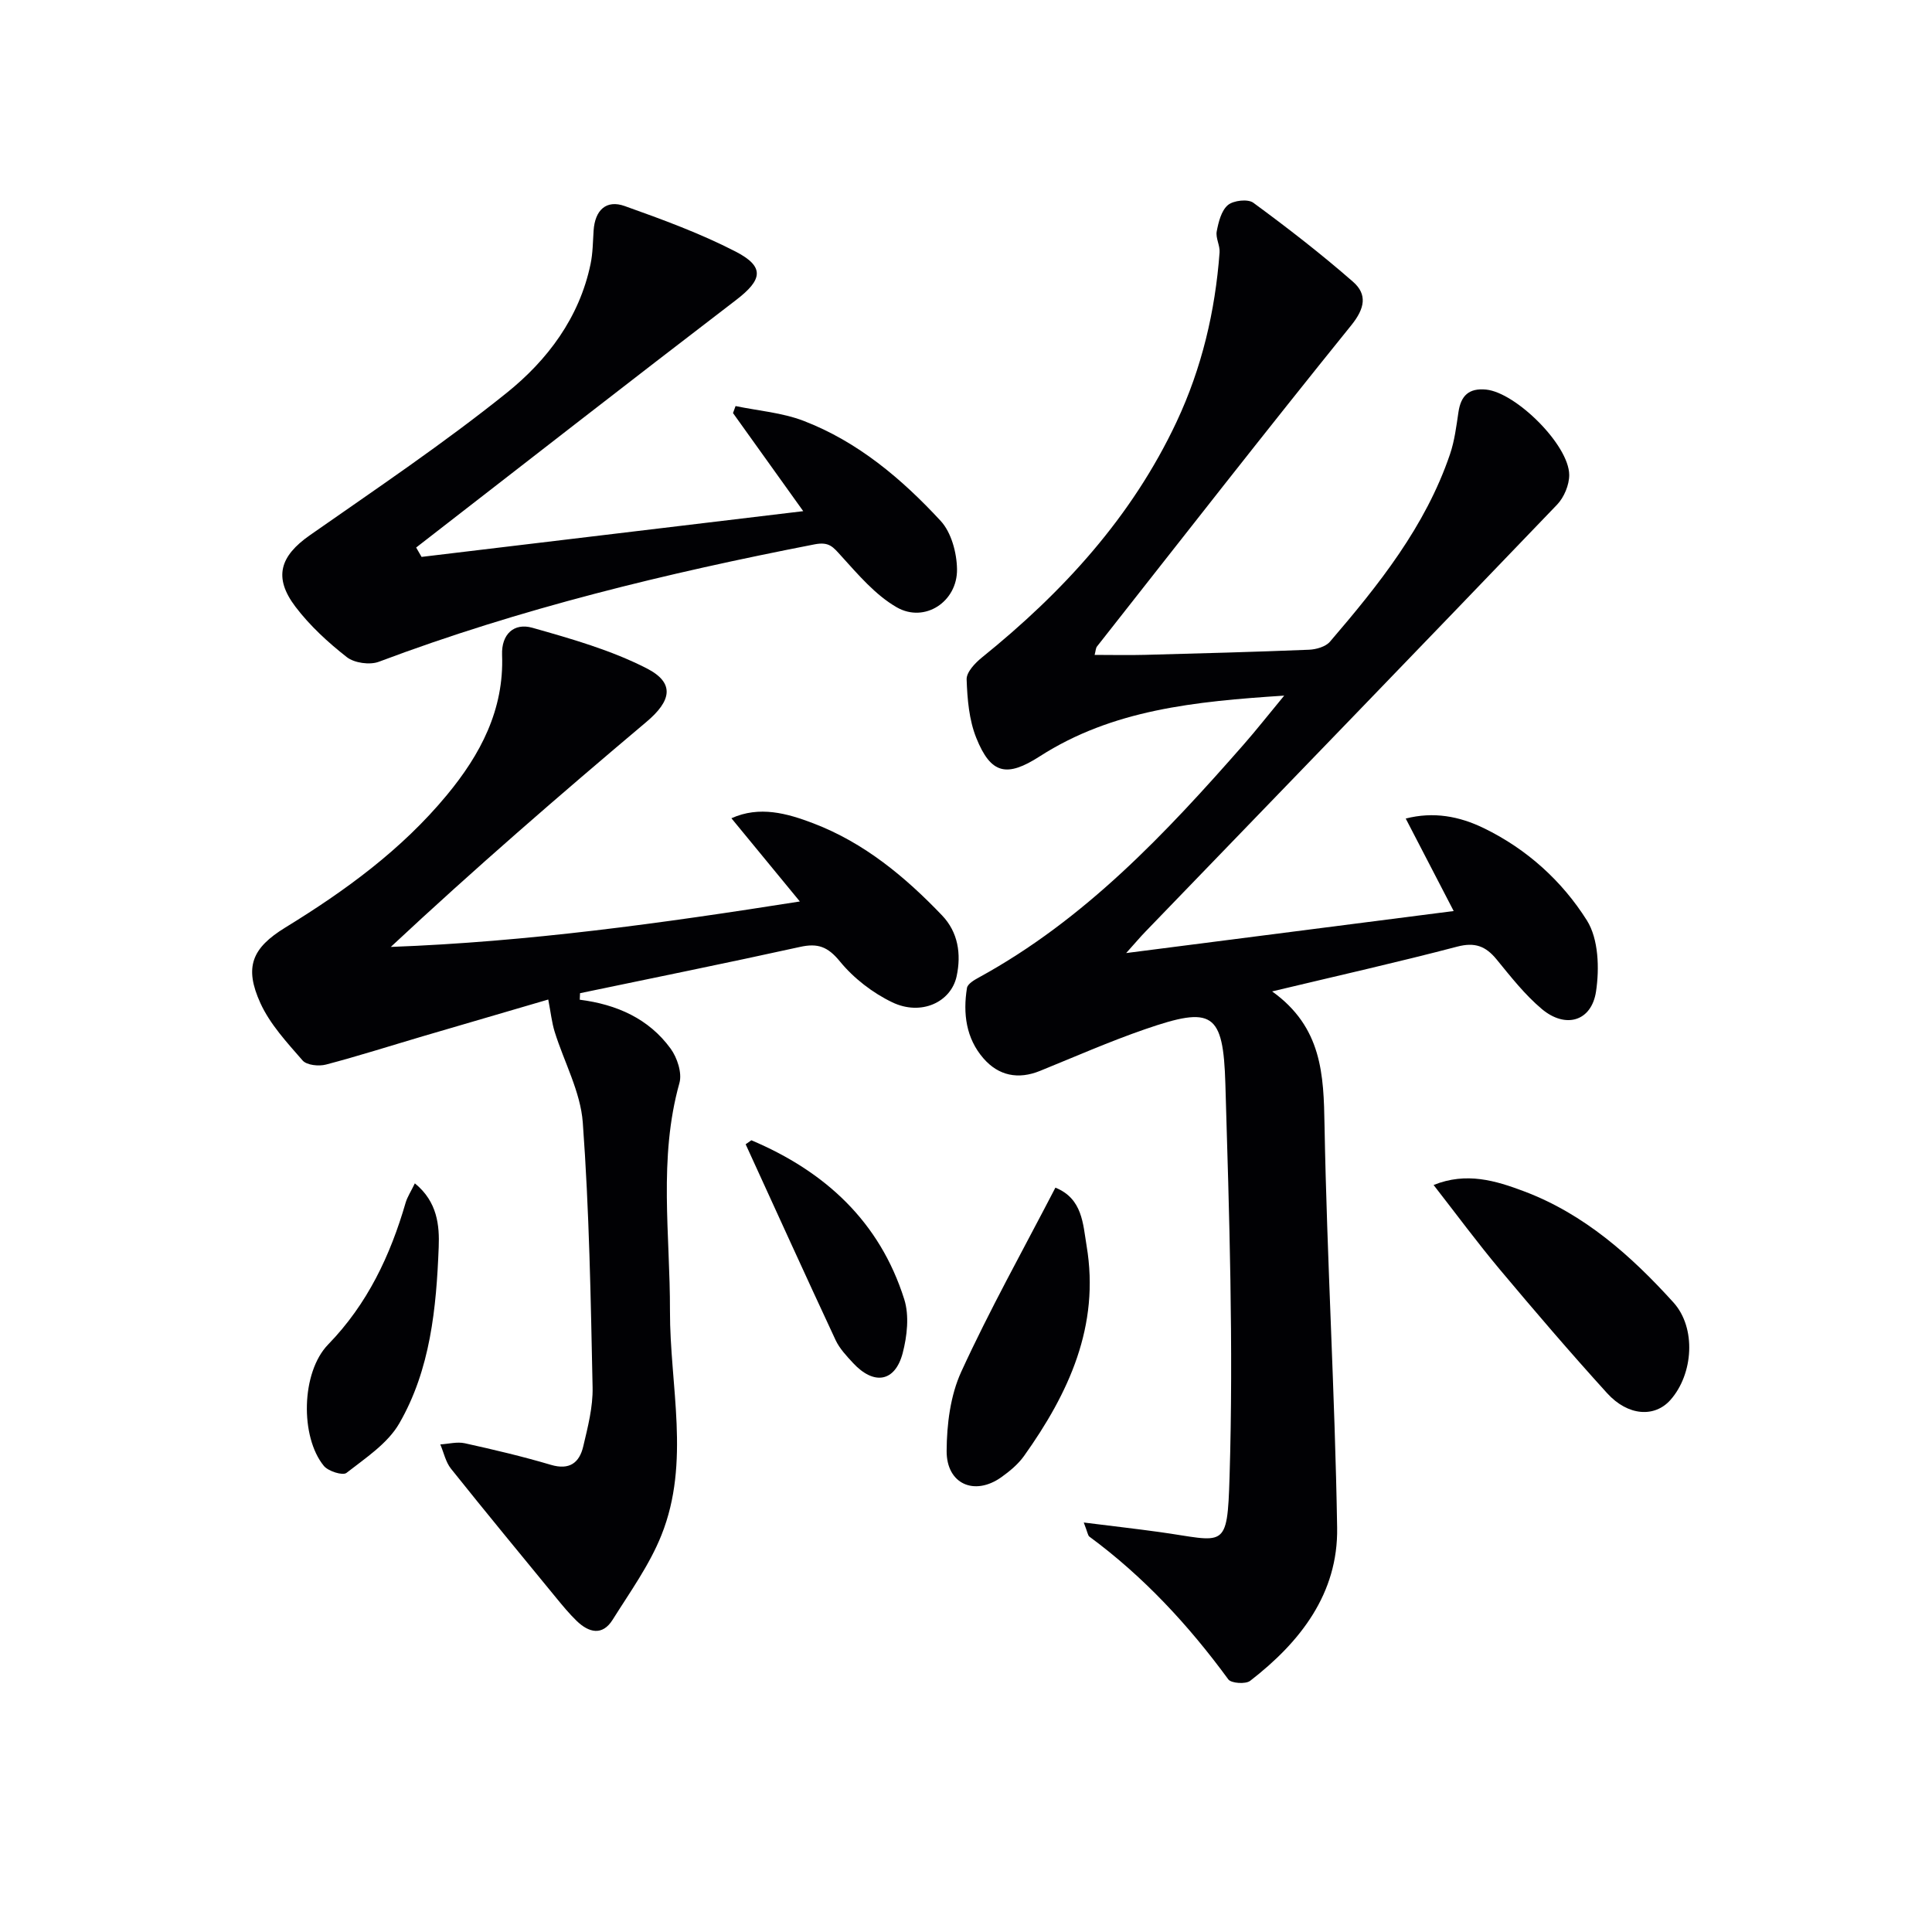 <svg enable-background="new 0 0 400 400" viewBox="0 0 400 400" xmlns="http://www.w3.org/2000/svg"><g fill="#010104"><path d="m224.38 315.22c5.89.74 10.75 1.29 15.59 1.96 13.65 1.88 14.13 4.06 14.6-11.52.82-27.05-.07-54.18-.87-81.26-.44-14.88-2.71-16.12-16.63-11.31-7.36 2.54-14.51 5.69-21.73 8.62-4.54 1.85-8.61 1.01-11.73-2.59-3.61-4.15-4.26-9.3-3.41-14.57.14-.86 1.53-1.67 2.51-2.2 21.88-11.98 38.62-29.78 54.8-48.23 2.59-2.95 5.01-6.04 8.37-10.1-18.54 1.21-35.55 2.9-50.62 12.58-6.8 4.37-10.1 3.72-13.13-3.82-1.5-3.73-1.86-8.04-2-12.12-.05-1.49 1.74-3.38 3.15-4.52 16.78-13.54 31.07-29.1 40.33-48.83 5.21-11.11 7.98-22.85 8.89-35.04.11-1.44-.85-3-.59-4.37.37-1.94.95-4.29 2.31-5.44 1.15-.97 4.15-1.31 5.27-.48 7.07 5.19 14.03 10.58 20.63 16.35 2.99 2.61 2.49 5.49-.35 9.01-17.77 21.99-35.16 44.29-52.65 66.51-.26.33-.26.88-.49 1.74 3.64 0 7.06.08 10.47-.01 11.31-.3 22.61-.6 33.91-1.06 1.49-.06 3.44-.62 4.34-1.66 10.09-11.77 19.78-23.86 24.86-38.83.95-2.79 1.31-5.8 1.75-8.73.51-3.39 2.16-4.99 5.73-4.64 6.16.62 17.16 11.47 17.2 17.66.01 2.08-1.07 4.66-2.52 6.17-28.35 29.56-56.83 58.99-85.28 88.46-1 1.03-1.92 2.14-3.93 4.37 23.15-2.97 44.89-5.76 67.81-8.7-3.58-6.91-6.66-12.85-9.93-19.15 5.76-1.47 11.08-.49 16.21 2.01 8.9 4.33 16.17 10.94 21.3 19.08 2.42 3.85 2.61 9.94 1.89 14.72-.94 6.21-6.33 7.74-11.23 3.62-3.52-2.96-6.43-6.69-9.37-10.28-2.25-2.74-4.48-3.59-8.14-2.63-12.31 3.23-24.73 6.02-38.32 9.27 10.36 7.42 10.67 17.27 10.85 27.75.5 27.77 2.16 55.51 2.61 83.28.22 13.63-7.62 23.68-18.01 31.71-.93.72-3.91.52-4.52-.3-8.22-11.22-17.55-21.3-28.78-29.57-.31-.25-.35-.86-1.15-2.91z"/><path d="m120.03 206.98c7.64.97 14.29 3.91 18.81 10.12 1.37 1.88 2.41 5.04 1.83 7.12-4.38 15.62-1.92 31.44-1.96 47.18-.04 15.51 4.29 31.31-1.77 46.44-2.48 6.2-6.52 11.8-10.1 17.51-2.13 3.4-4.94 2.66-7.44.25-1.55-1.5-2.93-3.18-4.3-4.85-7.27-8.86-14.57-17.71-21.73-26.67-1.1-1.38-1.49-3.34-2.21-5.03 1.7-.1 3.48-.59 5.07-.24 5.98 1.32 11.96 2.73 17.83 4.47 3.86 1.15 5.9-.45 6.69-3.8.95-4.02 2.03-8.17 1.94-12.25-.38-18.28-.69-36.59-2.03-54.82-.47-6.38-3.88-12.53-5.83-18.82-.58-1.88-.79-3.89-1.32-6.65-8.32 2.44-17.15 5.01-25.98 7.61-6.68 1.97-13.32 4.09-20.05 5.86-1.48.39-3.98.13-4.83-.85-3.23-3.71-6.74-7.49-8.74-11.88-3.39-7.45-1.76-11.4 5.17-15.65 12.4-7.61 24.08-16.11 33.43-27.41 6.95-8.39 11.87-17.66 11.44-29.03-.16-4.28 2.46-6.69 6.26-5.62 8.06 2.28 16.29 4.62 23.69 8.41 5.92 3.03 5.09 6.75-.1 11.11-17.9 15.08-35.59 30.4-52.89 46.56 28.32-1.05 55.92-4.87 84.69-9.41-5.08-6.18-9.57-11.63-14.17-17.23 5.82-2.62 11.52-1.03 17.01 1.07 10.48 4.01 18.95 11.04 26.6 19.04 3.32 3.47 4.01 7.98 3.02 12.6-1.16 5.38-7.36 8.26-13.32 5.4-4.07-1.95-7.99-4.98-10.84-8.46-2.51-3.07-4.58-3.83-8.27-3.01-15.15 3.34-30.36 6.41-45.54 9.58-.01.46-.03.9-.06 1.35z"/><path d="m87.28 115.3c26.09-3.13 52.18-6.25 79.02-9.47-4.85-6.77-9.69-13.54-14.54-20.31.18-.48.36-.97.53-1.45 4.71.98 9.65 1.36 14.08 3.06 11.24 4.32 20.33 12.01 28.38 20.71 2.21 2.39 3.34 6.6 3.39 10 .1 6.75-6.7 11.2-12.47 7.9-4.43-2.54-7.99-6.77-11.51-10.64-1.67-1.83-2.45-2.99-5.5-2.4-30.66 5.97-60.92 13.28-90.22 24.31-1.88.71-5.08.26-6.64-.96-3.89-3.05-7.65-6.5-10.63-10.43-4.61-6.08-3.2-10.49 2.99-14.81 13.74-9.61 27.69-18.99 40.74-29.47 8.42-6.76 15.06-15.55 17.37-26.68.47-2.26.48-4.61.63-6.93.28-4.21 2.6-6.44 6.44-5.07 7.8 2.78 15.64 5.65 22.97 9.43 6.1 3.15 5.54 5.85.09 10.02-22.17 16.97-44.18 34.15-66.24 51.25.39.65.76 1.3 1.12 1.94z"/><path d="m296.81 245.34c6.8-2.74 12.86-.9 18.7 1.3 12.47 4.69 22.19 13.34 30.95 23.01 4.78 5.27 4.13 14.84-.61 20.19-3.26 3.68-8.79 3.36-13.11-1.39-7.6-8.37-14.96-16.96-22.23-25.63-4.67-5.58-9-11.45-13.7-17.48z"/><path d="m218.51 245.89c5.63 2.27 5.7 7.52 6.46 12.05 2.78 16.55-3.69 30.5-12.96 43.51-1.23 1.72-2.97 3.16-4.71 4.4-5.54 3.93-11.35 1.42-11.31-5.46.03-5.5.77-11.47 3.03-16.39 5.85-12.77 12.73-25.07 19.49-38.11z"/><path d="m85.89 245c4.7 3.82 5.11 8.78 4.94 13.2-.49 12.62-1.72 25.35-8.17 36.51-2.4 4.16-6.99 7.16-10.93 10.24-.77.6-3.77-.34-4.68-1.45-4.92-5.99-4.73-19.35.89-25.14 8.15-8.39 12.86-18.4 16.05-29.38.36-1.2 1.09-2.29 1.9-3.98z"/><path d="m155.56 236.08c15.25 6.44 26.58 16.83 31.66 32.94 1.06 3.37.59 7.6-.33 11.13-1.58 6-5.95 6.7-10.27 2.05-1.35-1.46-2.79-2.98-3.62-4.75-6.29-13.48-12.43-27.02-18.62-40.54.39-.27.79-.55 1.18-.83z"/></g></svg>